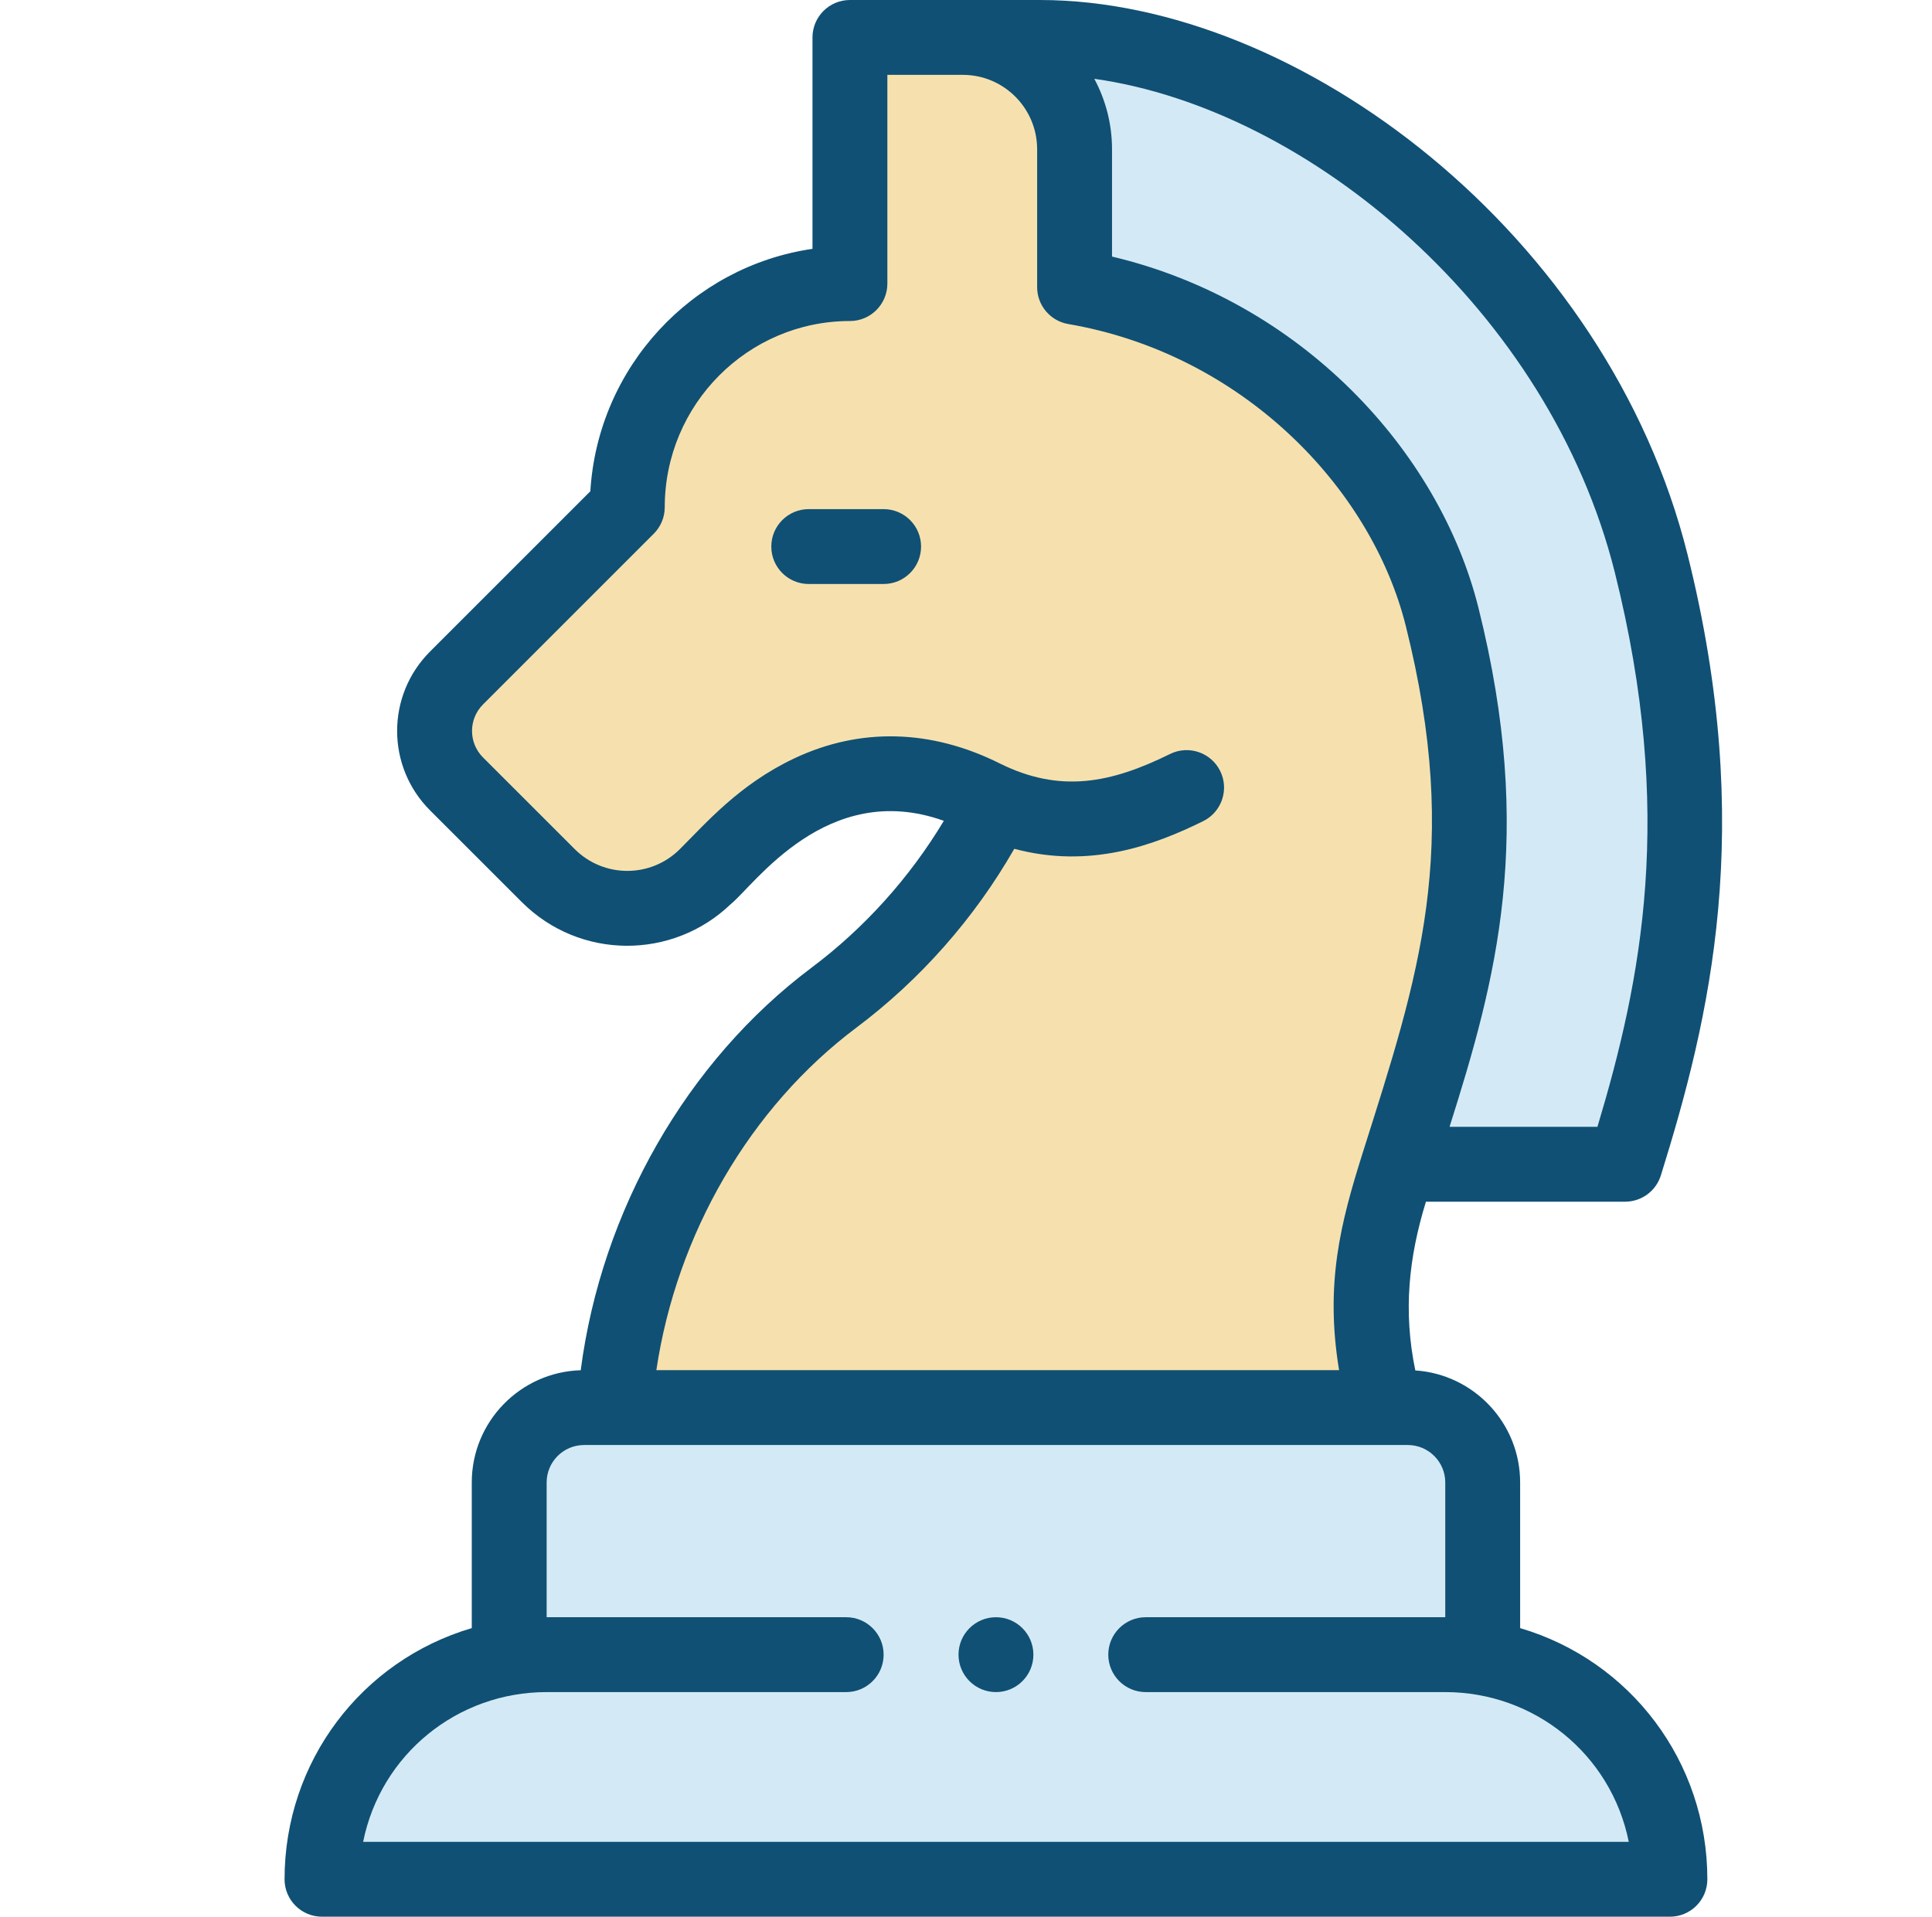 <?xml version="1.0" encoding="UTF-8"?> <svg xmlns="http://www.w3.org/2000/svg" width="129" height="128" viewBox="0 0 129 128" fill="none"> <g clip-path="url(#clip0)"> <g clip-path="url(#clip1)"> <path d="M34.035 110.702C33.996 97.786 34 99.094 34 99C34 96.237 36.237 94 39 94H94C96.763 94 99 96.237 99 99C99 99.094 99.004 97.786 98.965 110.702C106.077 111.878 111.5 118.055 111.5 125.5H21.5C21.5 118.055 26.923 111.878 34.035 110.702V110.702Z" fill="#D3EAF6"></path> <path d="M110.25 37.63C105.207 17.457 85.673 2.5 69.435 2.5H64.293L71.75 19.175C84.359 21.34 93.751 31.02 96.293 41.202C100.338 57.383 96.853 66.731 93.372 77.742L93.393 77.75H108.51C111.73 67.41 114.687 55.388 110.25 37.63Z" fill="#D3EAF6"></path> <path d="M66.525 53.63C66.232 53.508 65.94 53.37 65.643 53.223C54.955 47.88 48.065 57.935 47.168 58.47C44.25 61.388 39.52 61.388 36.605 58.47L30.482 52.35C28.53 50.398 28.53 47.23 30.482 45.277L41.885 33.875C41.885 25.625 48.5 18.938 56.75 18.938V2.5H64.293C68.418 2.5 71.75 5.845 71.75 9.97V19.175C84.359 21.34 93.751 31.02 96.293 41.202C100.338 57.383 96.853 66.731 93.372 77.742C92.306 81.121 90.367 86.725 92.55 94H41.128V92.925C42.145 82.723 47.388 72.845 55.68 66.628C60.317 63.15 64.003 58.678 66.525 53.63V53.63Z" fill="#F6E1AE"></path> <path d="M69 110.5C69 111.881 67.881 113 66.5 113C65.119 113 64 111.881 64 110.5C64 109.119 65.119 108 66.5 108C67.881 108 69 109.119 69 110.5Z" fill="#105074"></path> <path d="M54.181 64.627C45.86 70.865 40.161 80.845 38.775 91.506C34.744 91.625 31.5 94.939 31.5 99V108.727C24.143 110.896 19 117.635 19 125.5C19 126.881 20.119 128 21.5 128H111.5C112.881 128 114 126.881 114 125.5C114 117.636 108.858 110.896 101.5 108.727V99C101.5 95.033 98.403 91.777 94.501 91.519C93.683 87.569 94.06 83.983 95.21 80.25H108.51C109.604 80.25 110.571 79.538 110.897 78.493C114.156 68.028 117.25 55.329 112.676 37.023C107.338 15.672 86.76 0 69.435 0C65.425 0 60.74 0 56.75 0C55.369 0 54.25 1.119 54.25 2.5V16.618C46.198 17.788 39.918 24.527 39.417 32.808L28.715 43.51C25.784 46.44 25.783 51.187 28.715 54.118L34.836 60.237C38.715 64.119 44.924 64.103 48.797 60.374C50.367 59.111 55.227 52.018 63.02 54.816C60.738 58.613 57.721 61.973 54.181 64.627V64.627ZM96.5 99V108H76.5C75.119 108 74 109.119 74 110.5C74 111.881 75.119 113 76.5 113H96.5C102.444 113 107.575 117.142 108.753 123H24.247C25.421 117.159 30.536 113 36.5 113H56.5C57.881 113 59 111.881 59 110.5C59 109.119 57.881 108 56.5 108H36.5V99C36.5 97.621 37.621 96.5 39 96.5H94C95.379 96.5 96.5 97.621 96.5 99ZM107.824 38.236C111.845 54.321 109.611 65.424 106.661 75.25H96.787C99.894 65.431 102.525 55.826 98.718 40.597C96.088 30.061 86.82 20.107 74.25 17.134V9.97C74.25 8.269 73.821 6.666 73.067 5.263C87.455 7.289 103.457 20.763 107.824 38.236V38.236ZM67.723 56.684C72.766 58.033 77.059 56.456 80.337 54.837C81.575 54.226 82.083 52.726 81.472 51.487C80.86 50.249 79.361 49.742 78.123 50.353C74.173 52.305 70.787 52.984 66.76 50.986C62.172 48.691 57.428 48.573 53.043 50.642C49.36 52.379 47.137 54.971 45.399 56.702C43.457 58.645 40.315 58.645 38.372 56.702L32.25 50.582C31.273 49.605 31.273 48.023 32.25 47.045L43.652 35.643C44.121 35.174 44.385 34.538 44.385 33.875C44.385 27.017 49.932 21.438 56.75 21.438C58.131 21.438 59.25 20.318 59.25 18.938V5H64.293C67.026 5 69.25 7.229 69.25 9.97V19.175C69.25 20.393 70.127 21.433 71.327 21.639C82.926 23.63 91.553 32.535 93.867 41.809C97.603 56.75 94.732 65.147 90.988 76.989C89.519 81.64 88.456 85.718 89.411 91.5H43.825C45.18 82.4 50.089 73.944 57.18 68.628C61.454 65.422 65.066 61.323 67.723 56.684V56.684Z" fill="#105074"></path> <path d="M59 34H54C52.619 34 51.5 35.119 51.5 36.5C51.5 37.881 52.619 39 54 39H59C60.381 39 61.5 37.881 61.5 36.5C61.5 35.119 60.381 34 59 34Z" fill="#105074"></path> </g> </g> <defs> <clipPath id="clip0"> <rect width="129" height="128" fill="white"></rect> </clipPath> <clipPath id="clip1"> <rect x="3" width="128" height="128" fill="white"></rect> </clipPath> </defs> </svg> 